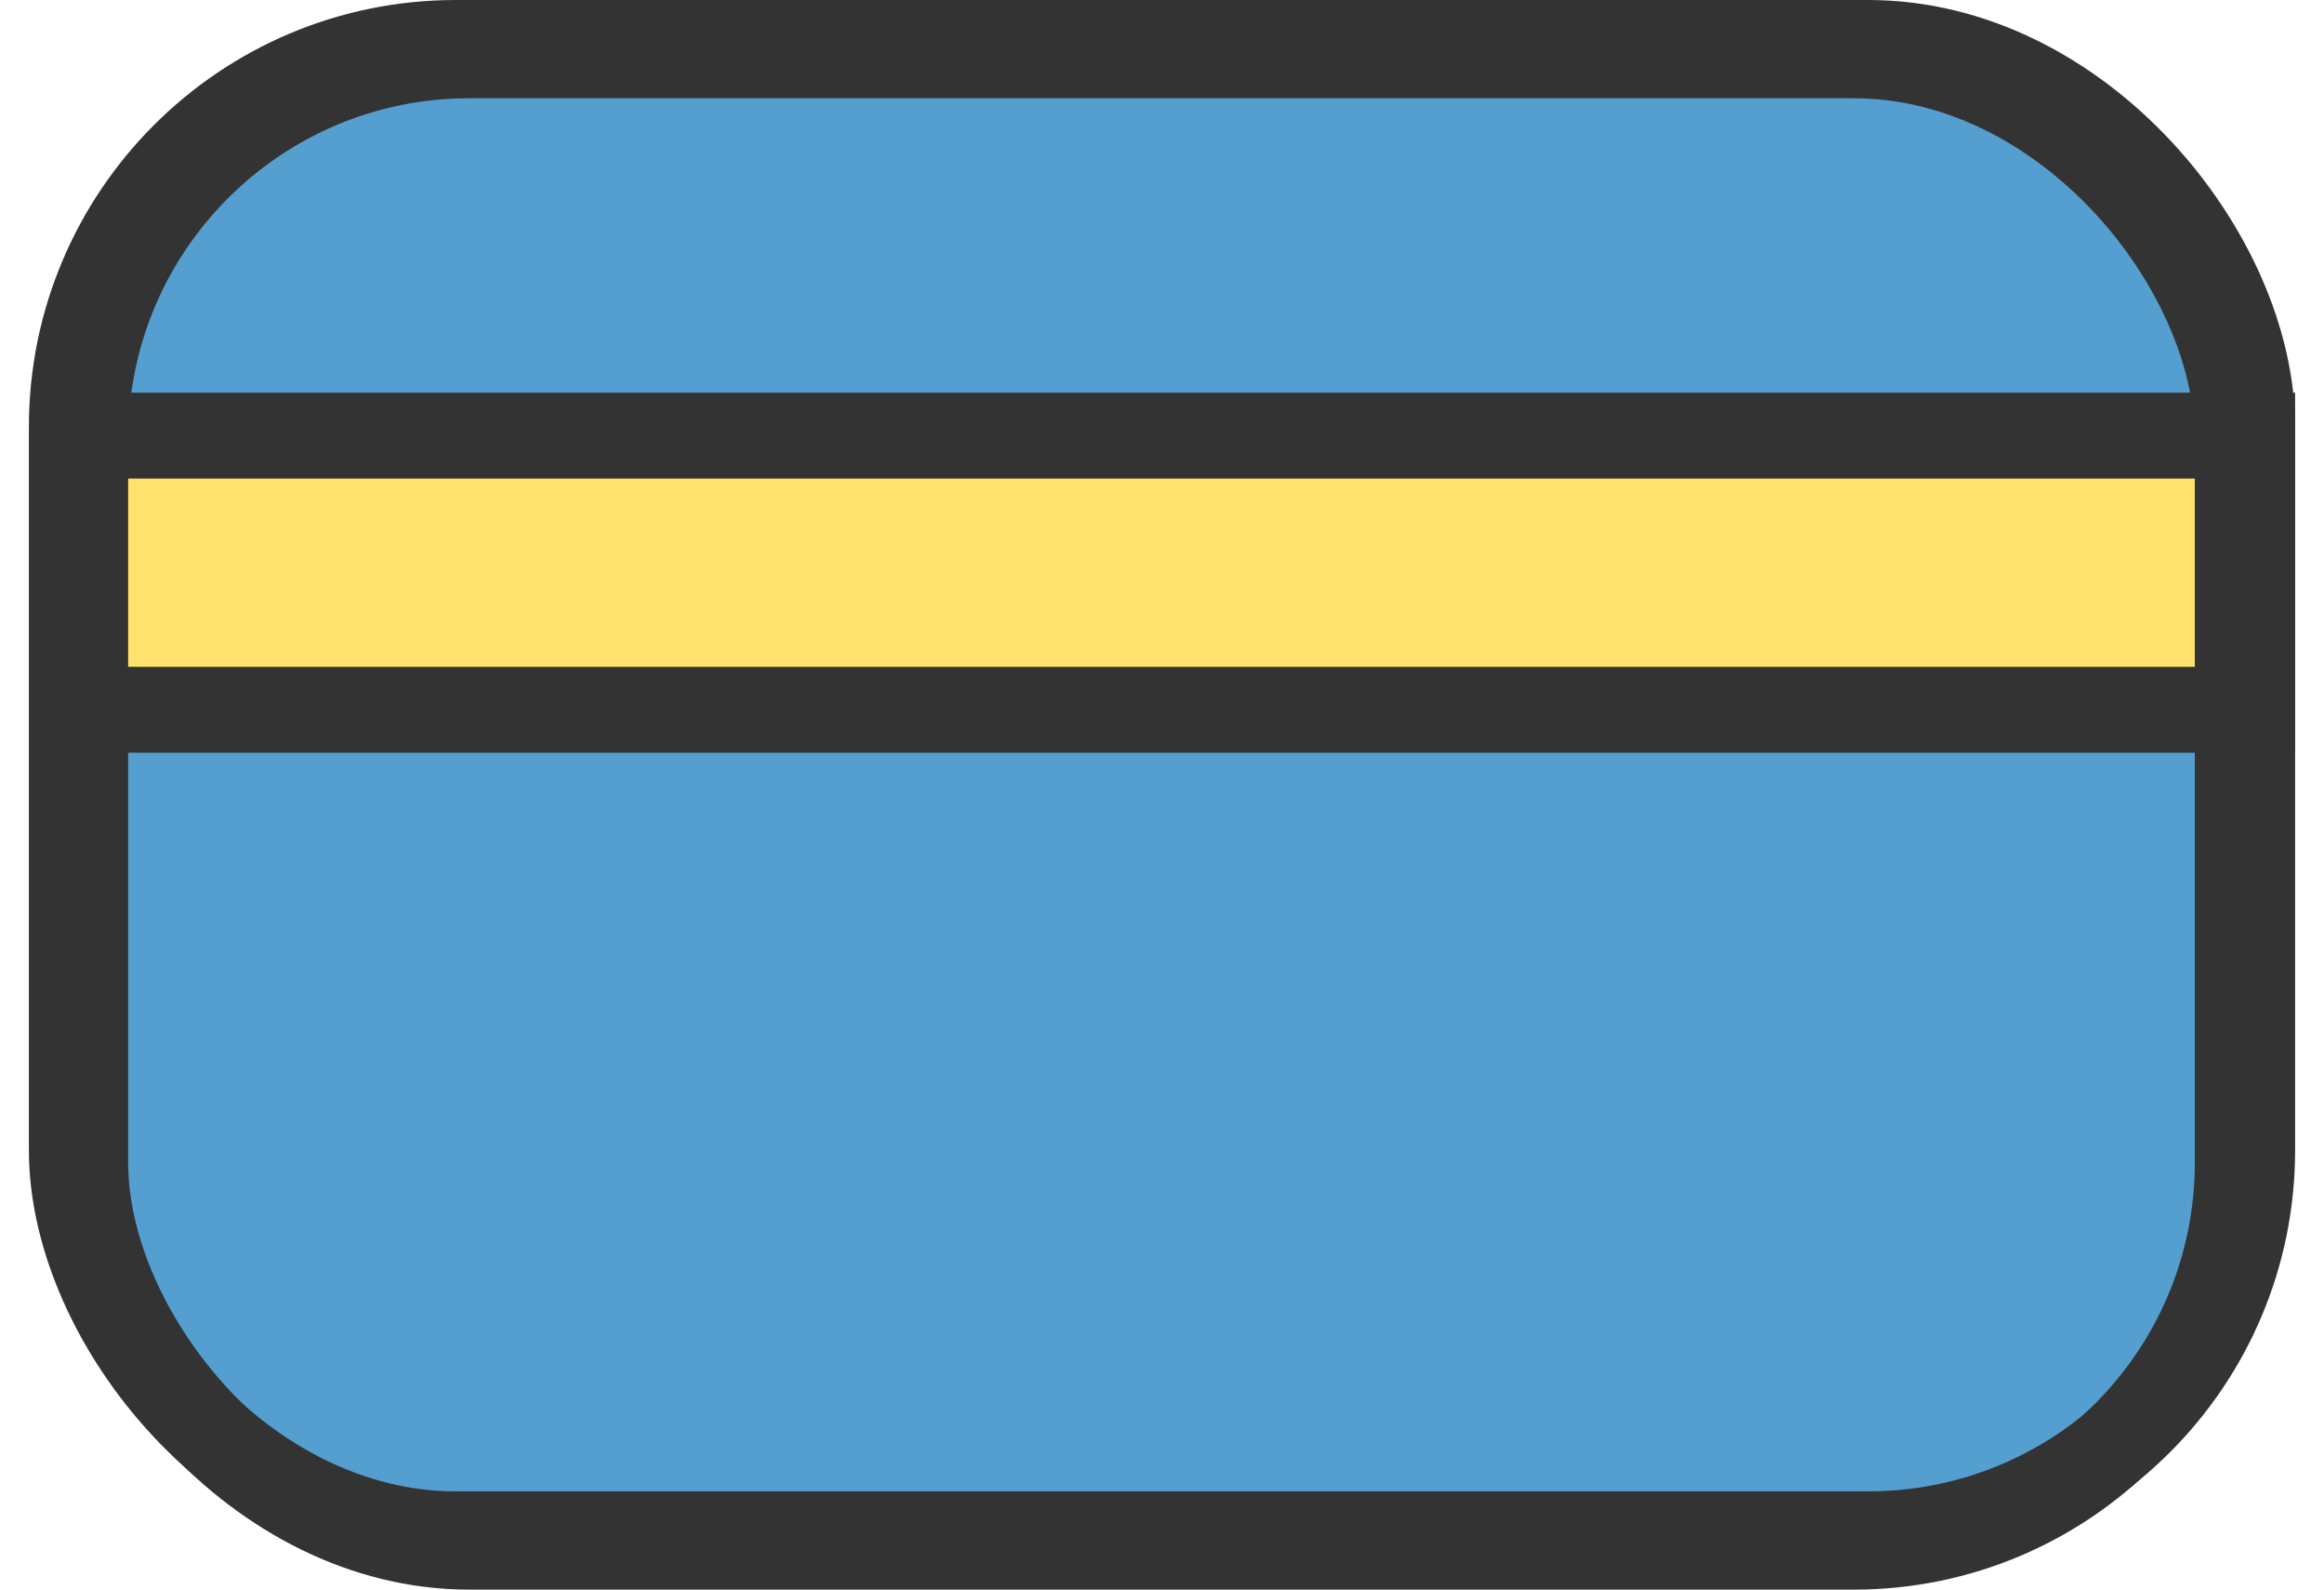 <?xml version="1.0" encoding="UTF-8"?>
<svg id="Layer_2" xmlns="http://www.w3.org/2000/svg" viewBox="0 0 65.98 46.27" width="63.48" height="43.41">
  <defs>
    <style>
      .cls-1 {
        fill: none;
      }

      .cls-1, .cls-2, .cls-3 {
        stroke: #333;
        stroke-miterlimit: 10;
        stroke-width: 2.5px;
      }

      .cls-2 {
        fill: #549fcf;
      }

      .cls-3 {
        fill: #ffe26e;
      }
    </style>
  </defs>
  <g id="Layer_1-2" data-name="Layer_1">
    <g>
      <rect class="cls-2" x="1.25" y="1.25" width="63.48" height="43.41" rx="11.18" ry="11.18"/>
      <rect class="cls-3" x="1.61" y="12.68" width="63.12" height="7.98"/>
      <rect class="cls-1" x="1.64" y="1.61" width="62.67" height="43.41" rx="11.18" ry="11.18"/>
    </g>
  </g>
</svg>